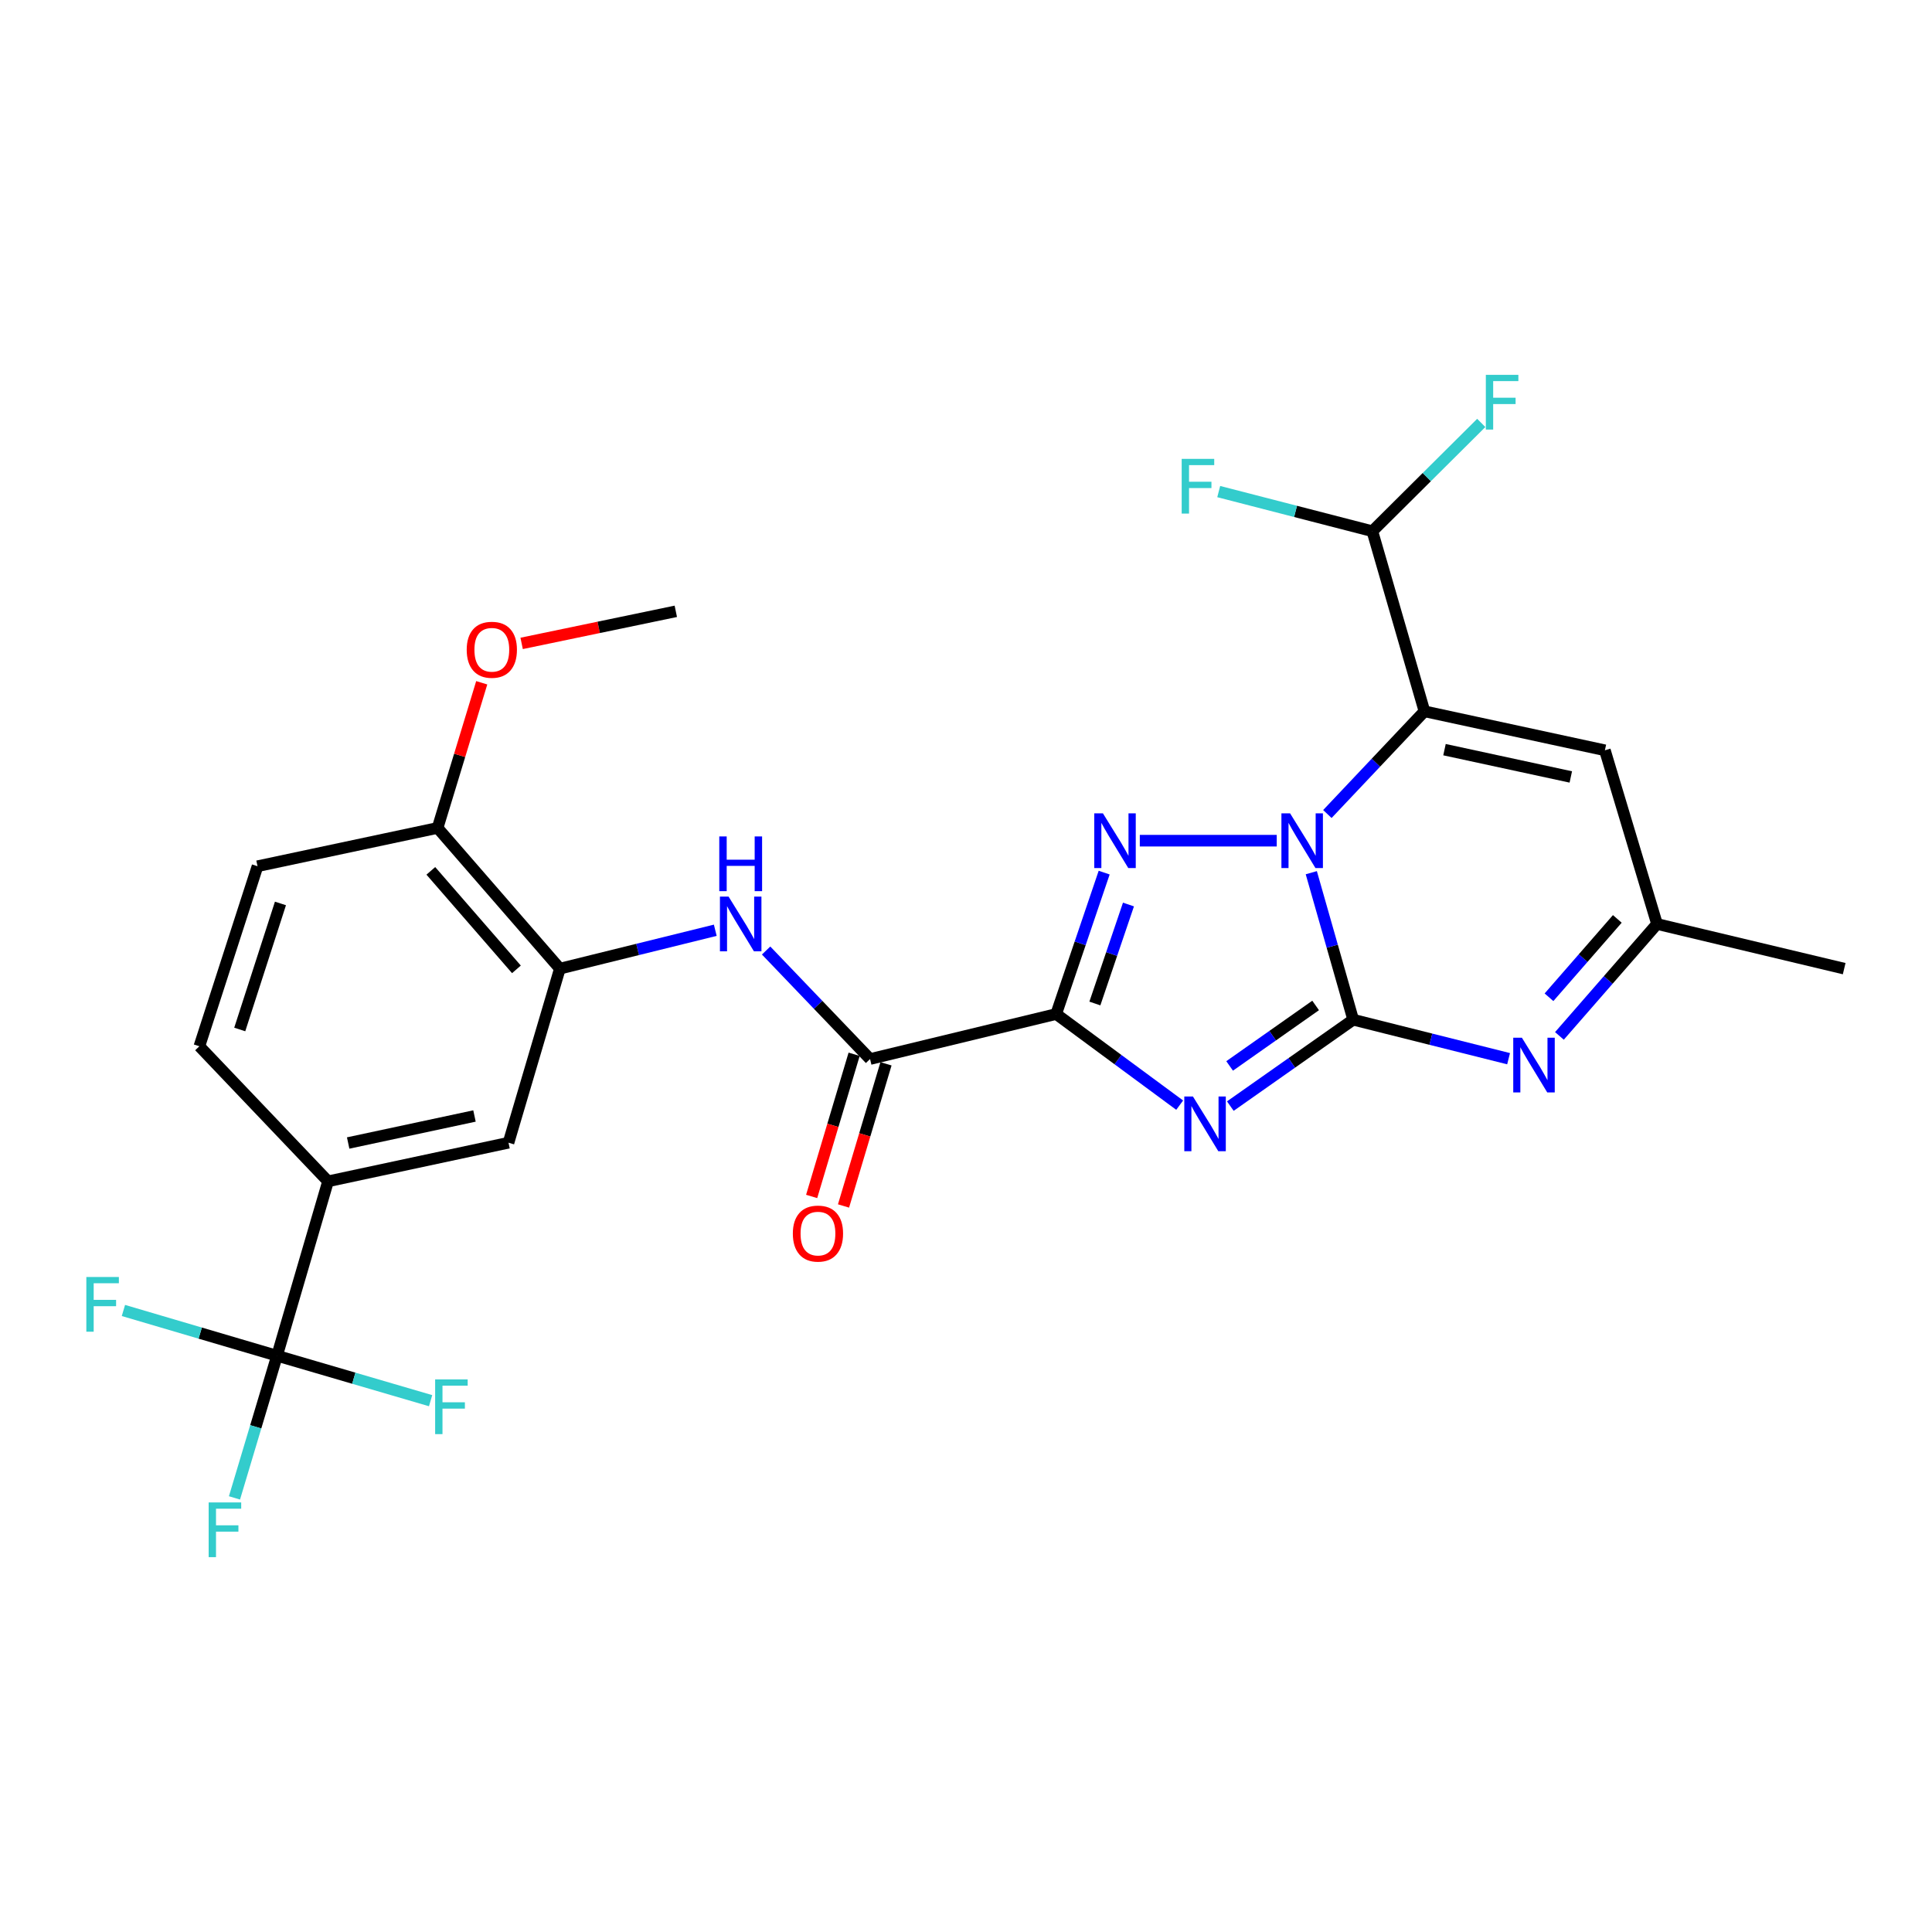 <?xml version='1.0' encoding='iso-8859-1'?>
<svg version='1.1' baseProfile='full'
              xmlns='http://www.w3.org/2000/svg'
                      xmlns:rdkit='http://www.rdkit.org/xml'
                      xmlns:xlink='http://www.w3.org/1999/xlink'
                  xml:space='preserve'
width='1000px' height='1000px' viewBox='0 0 1000 1000'>
<!-- END OF HEADER -->
<rect style='opacity:1.0;fill:#FFFFFF;stroke:none' width='1000' height='1000' x='0' y='0'> </rect>
<path class='bond-0' d='M 700.408,527.793 L 689.566,489.749' style='fill:none;fill-rule:evenodd;stroke:#000000;stroke-width:6px;stroke-linecap:butt;stroke-linejoin:miter;stroke-opacity:1' />
<path class='bond-0' d='M 689.566,489.749 L 678.723,451.705' style='fill:none;fill-rule:evenodd;stroke:#0000FF;stroke-width:6px;stroke-linecap:butt;stroke-linejoin:miter;stroke-opacity:1' />
<path class='bond-1' d='M 700.408,527.793 L 668.612,550.154' style='fill:none;fill-rule:evenodd;stroke:#000000;stroke-width:6px;stroke-linecap:butt;stroke-linejoin:miter;stroke-opacity:1' />
<path class='bond-1' d='M 668.612,550.154 L 636.816,572.515' style='fill:none;fill-rule:evenodd;stroke:#0000FF;stroke-width:6px;stroke-linecap:butt;stroke-linejoin:miter;stroke-opacity:1' />
<path class='bond-1' d='M 680.966,520.42 L 658.709,536.072' style='fill:none;fill-rule:evenodd;stroke:#000000;stroke-width:6px;stroke-linecap:butt;stroke-linejoin:miter;stroke-opacity:1' />
<path class='bond-1' d='M 658.709,536.072 L 636.451,551.725' style='fill:none;fill-rule:evenodd;stroke:#0000FF;stroke-width:6px;stroke-linecap:butt;stroke-linejoin:miter;stroke-opacity:1' />
<path class='bond-5' d='M 700.408,527.793 L 740.624,537.887' style='fill:none;fill-rule:evenodd;stroke:#000000;stroke-width:6px;stroke-linecap:butt;stroke-linejoin:miter;stroke-opacity:1' />
<path class='bond-5' d='M 740.624,537.887 L 780.84,547.982' style='fill:none;fill-rule:evenodd;stroke:#0000FF;stroke-width:6px;stroke-linecap:butt;stroke-linejoin:miter;stroke-opacity:1' />
<path class='bond-3' d='M 660.839,435.136 L 589.959,435.136' style='fill:none;fill-rule:evenodd;stroke:#0000FF;stroke-width:6px;stroke-linecap:butt;stroke-linejoin:miter;stroke-opacity:1' />
<path class='bond-4' d='M 687.045,421.336 L 712.171,394.752' style='fill:none;fill-rule:evenodd;stroke:#0000FF;stroke-width:6px;stroke-linecap:butt;stroke-linejoin:miter;stroke-opacity:1' />
<path class='bond-4' d='M 712.171,394.752 L 737.297,368.168' style='fill:none;fill-rule:evenodd;stroke:#000000;stroke-width:6px;stroke-linecap:butt;stroke-linejoin:miter;stroke-opacity:1' />
<path class='bond-2' d='M 610.598,572.025 L 578.636,548.441' style='fill:none;fill-rule:evenodd;stroke:#0000FF;stroke-width:6px;stroke-linecap:butt;stroke-linejoin:miter;stroke-opacity:1' />
<path class='bond-2' d='M 578.636,548.441 L 546.674,524.857' style='fill:none;fill-rule:evenodd;stroke:#000000;stroke-width:6px;stroke-linecap:butt;stroke-linejoin:miter;stroke-opacity:1' />
<path class='bond-6' d='M 546.674,524.857 L 450.344,548.155' style='fill:none;fill-rule:evenodd;stroke:#000000;stroke-width:6px;stroke-linecap:butt;stroke-linejoin:miter;stroke-opacity:1' />
<path class='bond-27' d='M 546.674,524.857 L 559.095,488.261' style='fill:none;fill-rule:evenodd;stroke:#000000;stroke-width:6px;stroke-linecap:butt;stroke-linejoin:miter;stroke-opacity:1' />
<path class='bond-27' d='M 559.095,488.261 L 571.516,451.665' style='fill:none;fill-rule:evenodd;stroke:#0000FF;stroke-width:6px;stroke-linecap:butt;stroke-linejoin:miter;stroke-opacity:1' />
<path class='bond-27' d='M 566.703,519.411 L 575.397,493.794' style='fill:none;fill-rule:evenodd;stroke:#000000;stroke-width:6px;stroke-linecap:butt;stroke-linejoin:miter;stroke-opacity:1' />
<path class='bond-27' d='M 575.397,493.794 L 584.092,468.177' style='fill:none;fill-rule:evenodd;stroke:#0000FF;stroke-width:6px;stroke-linecap:butt;stroke-linejoin:miter;stroke-opacity:1' />
<path class='bond-13' d='M 737.297,368.168 L 710.326,274.956' style='fill:none;fill-rule:evenodd;stroke:#000000;stroke-width:6px;stroke-linecap:butt;stroke-linejoin:miter;stroke-opacity:1' />
<path class='bond-28' d='M 737.297,368.168 L 830.69,388.349' style='fill:none;fill-rule:evenodd;stroke:#000000;stroke-width:6px;stroke-linecap:butt;stroke-linejoin:miter;stroke-opacity:1' />
<path class='bond-28' d='M 747.67,388.022 L 813.045,402.149' style='fill:none;fill-rule:evenodd;stroke:#000000;stroke-width:6px;stroke-linecap:butt;stroke-linejoin:miter;stroke-opacity:1' />
<path class='bond-11' d='M 807.155,536.187 L 832.413,507.219' style='fill:none;fill-rule:evenodd;stroke:#0000FF;stroke-width:6px;stroke-linecap:butt;stroke-linejoin:miter;stroke-opacity:1' />
<path class='bond-11' d='M 832.413,507.219 L 857.671,478.251' style='fill:none;fill-rule:evenodd;stroke:#000000;stroke-width:6px;stroke-linecap:butt;stroke-linejoin:miter;stroke-opacity:1' />
<path class='bond-11' d='M 801.757,516.183 L 819.437,495.905' style='fill:none;fill-rule:evenodd;stroke:#0000FF;stroke-width:6px;stroke-linecap:butt;stroke-linejoin:miter;stroke-opacity:1' />
<path class='bond-11' d='M 819.437,495.905 L 837.118,475.628' style='fill:none;fill-rule:evenodd;stroke:#000000;stroke-width:6px;stroke-linecap:butt;stroke-linejoin:miter;stroke-opacity:1' />
<path class='bond-9' d='M 450.344,548.155 L 423.441,520.072' style='fill:none;fill-rule:evenodd;stroke:#000000;stroke-width:6px;stroke-linecap:butt;stroke-linejoin:miter;stroke-opacity:1' />
<path class='bond-9' d='M 423.441,520.072 L 396.537,491.988' style='fill:none;fill-rule:evenodd;stroke:#0000FF;stroke-width:6px;stroke-linecap:butt;stroke-linejoin:miter;stroke-opacity:1' />
<path class='bond-16' d='M 442.097,545.691 L 431.103,582.486' style='fill:none;fill-rule:evenodd;stroke:#000000;stroke-width:6px;stroke-linecap:butt;stroke-linejoin:miter;stroke-opacity:1' />
<path class='bond-16' d='M 431.103,582.486 L 420.109,619.282' style='fill:none;fill-rule:evenodd;stroke:#FF0000;stroke-width:6px;stroke-linecap:butt;stroke-linejoin:miter;stroke-opacity:1' />
<path class='bond-16' d='M 458.592,550.62 L 447.598,587.415' style='fill:none;fill-rule:evenodd;stroke:#000000;stroke-width:6px;stroke-linecap:butt;stroke-linejoin:miter;stroke-opacity:1' />
<path class='bond-16' d='M 447.598,587.415 L 436.604,624.21' style='fill:none;fill-rule:evenodd;stroke:#FF0000;stroke-width:6px;stroke-linecap:butt;stroke-linejoin:miter;stroke-opacity:1' />
<path class='bond-7' d='M 830.69,388.349 L 857.671,478.251' style='fill:none;fill-rule:evenodd;stroke:#000000;stroke-width:6px;stroke-linecap:butt;stroke-linejoin:miter;stroke-opacity:1' />
<path class='bond-8' d='M 143.384,701.726 L 169.8,611.451' style='fill:none;fill-rule:evenodd;stroke:#000000;stroke-width:6px;stroke-linecap:butt;stroke-linejoin:miter;stroke-opacity:1' />
<path class='bond-18' d='M 143.384,701.726 L 132.374,738.518' style='fill:none;fill-rule:evenodd;stroke:#000000;stroke-width:6px;stroke-linecap:butt;stroke-linejoin:miter;stroke-opacity:1' />
<path class='bond-18' d='M 132.374,738.518 L 121.364,775.309' style='fill:none;fill-rule:evenodd;stroke:#33CCCC;stroke-width:6px;stroke-linecap:butt;stroke-linejoin:miter;stroke-opacity:1' />
<path class='bond-19' d='M 143.384,701.726 L 183.132,713.358' style='fill:none;fill-rule:evenodd;stroke:#000000;stroke-width:6px;stroke-linecap:butt;stroke-linejoin:miter;stroke-opacity:1' />
<path class='bond-19' d='M 183.132,713.358 L 222.879,724.99' style='fill:none;fill-rule:evenodd;stroke:#33CCCC;stroke-width:6px;stroke-linecap:butt;stroke-linejoin:miter;stroke-opacity:1' />
<path class='bond-20' d='M 143.384,701.726 L 103.633,690.014' style='fill:none;fill-rule:evenodd;stroke:#000000;stroke-width:6px;stroke-linecap:butt;stroke-linejoin:miter;stroke-opacity:1' />
<path class='bond-20' d='M 103.633,690.014 L 63.881,678.302' style='fill:none;fill-rule:evenodd;stroke:#33CCCC;stroke-width:6px;stroke-linecap:butt;stroke-linejoin:miter;stroke-opacity:1' />
<path class='bond-10' d='M 370.227,481.499 L 330.009,491.434' style='fill:none;fill-rule:evenodd;stroke:#0000FF;stroke-width:6px;stroke-linecap:butt;stroke-linejoin:miter;stroke-opacity:1' />
<path class='bond-10' d='M 330.009,491.434 L 289.792,501.368' style='fill:none;fill-rule:evenodd;stroke:#000000;stroke-width:6px;stroke-linecap:butt;stroke-linejoin:miter;stroke-opacity:1' />
<path class='bond-14' d='M 289.792,501.368 L 263.203,591.471' style='fill:none;fill-rule:evenodd;stroke:#000000;stroke-width:6px;stroke-linecap:butt;stroke-linejoin:miter;stroke-opacity:1' />
<path class='bond-15' d='M 289.792,501.368 L 226.496,428.537' style='fill:none;fill-rule:evenodd;stroke:#000000;stroke-width:6px;stroke-linecap:butt;stroke-linejoin:miter;stroke-opacity:1' />
<path class='bond-15' d='M 267.303,501.736 L 222.997,450.754' style='fill:none;fill-rule:evenodd;stroke:#000000;stroke-width:6px;stroke-linecap:butt;stroke-linejoin:miter;stroke-opacity:1' />
<path class='bond-25' d='M 857.671,478.251 L 954.545,501.368' style='fill:none;fill-rule:evenodd;stroke:#000000;stroke-width:6px;stroke-linecap:butt;stroke-linejoin:miter;stroke-opacity:1' />
<path class='bond-12' d='M 169.8,611.451 L 263.203,591.471' style='fill:none;fill-rule:evenodd;stroke:#000000;stroke-width:6px;stroke-linecap:butt;stroke-linejoin:miter;stroke-opacity:1' />
<path class='bond-12' d='M 180.21,591.619 L 245.592,577.634' style='fill:none;fill-rule:evenodd;stroke:#000000;stroke-width:6px;stroke-linecap:butt;stroke-linejoin:miter;stroke-opacity:1' />
<path class='bond-29' d='M 169.8,611.451 L 103.196,541.547' style='fill:none;fill-rule:evenodd;stroke:#000000;stroke-width:6px;stroke-linecap:butt;stroke-linejoin:miter;stroke-opacity:1' />
<path class='bond-22' d='M 710.326,274.956 L 670.568,264.699' style='fill:none;fill-rule:evenodd;stroke:#000000;stroke-width:6px;stroke-linecap:butt;stroke-linejoin:miter;stroke-opacity:1' />
<path class='bond-22' d='M 670.568,264.699 L 630.81,254.441' style='fill:none;fill-rule:evenodd;stroke:#33CCCC;stroke-width:6px;stroke-linecap:butt;stroke-linejoin:miter;stroke-opacity:1' />
<path class='bond-23' d='M 710.326,274.956 L 738.512,246.931' style='fill:none;fill-rule:evenodd;stroke:#000000;stroke-width:6px;stroke-linecap:butt;stroke-linejoin:miter;stroke-opacity:1' />
<path class='bond-23' d='M 738.512,246.931 L 766.697,218.906' style='fill:none;fill-rule:evenodd;stroke:#33CCCC;stroke-width:6px;stroke-linecap:butt;stroke-linejoin:miter;stroke-opacity:1' />
<path class='bond-21' d='M 226.496,428.537 L 133.294,448.354' style='fill:none;fill-rule:evenodd;stroke:#000000;stroke-width:6px;stroke-linecap:butt;stroke-linejoin:miter;stroke-opacity:1' />
<path class='bond-24' d='M 226.496,428.537 L 237.921,390.971' style='fill:none;fill-rule:evenodd;stroke:#000000;stroke-width:6px;stroke-linecap:butt;stroke-linejoin:miter;stroke-opacity:1' />
<path class='bond-24' d='M 237.921,390.971 L 249.345,353.406' style='fill:none;fill-rule:evenodd;stroke:#FF0000;stroke-width:6px;stroke-linecap:butt;stroke-linejoin:miter;stroke-opacity:1' />
<path class='bond-17' d='M 103.196,541.547 L 133.294,448.354' style='fill:none;fill-rule:evenodd;stroke:#000000;stroke-width:6px;stroke-linecap:butt;stroke-linejoin:miter;stroke-opacity:1' />
<path class='bond-17' d='M 124.093,532.859 L 145.162,467.624' style='fill:none;fill-rule:evenodd;stroke:#000000;stroke-width:6px;stroke-linecap:butt;stroke-linejoin:miter;stroke-opacity:1' />
<path class='bond-26' d='M 269.999,333.022 L 309.898,324.72' style='fill:none;fill-rule:evenodd;stroke:#FF0000;stroke-width:6px;stroke-linecap:butt;stroke-linejoin:miter;stroke-opacity:1' />
<path class='bond-26' d='M 309.898,324.72 L 349.797,316.417' style='fill:none;fill-rule:evenodd;stroke:#000000;stroke-width:6px;stroke-linecap:butt;stroke-linejoin:miter;stroke-opacity:1' />
<path  class='atom-1' d='M 667.741 420.976
L 677.021 435.976
Q 677.941 437.456, 679.421 440.136
Q 680.901 442.816, 680.981 442.976
L 680.981 420.976
L 684.741 420.976
L 684.741 449.296
L 680.861 449.296
L 670.901 432.896
Q 669.741 430.976, 668.501 428.776
Q 667.301 426.576, 666.941 425.896
L 666.941 449.296
L 663.261 449.296
L 663.261 420.976
L 667.741 420.976
' fill='#0000FF'/>
<path  class='atom-2' d='M 617.472 567.556
L 626.752 582.556
Q 627.672 584.036, 629.152 586.716
Q 630.632 589.396, 630.712 589.556
L 630.712 567.556
L 634.472 567.556
L 634.472 595.876
L 630.592 595.876
L 620.632 579.476
Q 619.472 577.556, 618.232 575.356
Q 617.032 573.156, 616.672 572.476
L 616.672 595.876
L 612.992 595.876
L 612.992 567.556
L 617.472 567.556
' fill='#0000FF'/>
<path  class='atom-4' d='M 570.866 420.976
L 580.146 435.976
Q 581.066 437.456, 582.546 440.136
Q 584.026 442.816, 584.106 442.976
L 584.106 420.976
L 587.866 420.976
L 587.866 449.296
L 583.986 449.296
L 574.026 432.896
Q 572.866 430.976, 571.626 428.776
Q 570.426 426.576, 570.066 425.896
L 570.066 449.296
L 566.386 449.296
L 566.386 420.976
L 570.866 420.976
' fill='#0000FF'/>
<path  class='atom-6' d='M 787.733 537.123
L 797.013 552.123
Q 797.933 553.603, 799.413 556.283
Q 800.893 558.963, 800.973 559.123
L 800.973 537.123
L 804.733 537.123
L 804.733 565.443
L 800.853 565.443
L 790.893 549.043
Q 789.733 547.123, 788.493 544.923
Q 787.293 542.723, 786.933 542.043
L 786.933 565.443
L 783.253 565.443
L 783.253 537.123
L 787.733 537.123
' fill='#0000FF'/>
<path  class='atom-10' d='M 377.117 464.091
L 386.397 479.091
Q 387.317 480.571, 388.797 483.251
Q 390.277 485.931, 390.357 486.091
L 390.357 464.091
L 394.117 464.091
L 394.117 492.411
L 390.237 492.411
L 380.277 476.011
Q 379.117 474.091, 377.877 471.891
Q 376.677 469.691, 376.317 469.011
L 376.317 492.411
L 372.637 492.411
L 372.637 464.091
L 377.117 464.091
' fill='#0000FF'/>
<path  class='atom-10' d='M 372.297 432.939
L 376.137 432.939
L 376.137 444.979
L 390.617 444.979
L 390.617 432.939
L 394.457 432.939
L 394.457 461.259
L 390.617 461.259
L 390.617 448.179
L 376.137 448.179
L 376.137 461.259
L 372.297 461.259
L 372.297 432.939
' fill='#0000FF'/>
<path  class='atom-17' d='M 410.374 638.501
Q 410.374 631.701, 413.734 627.901
Q 417.094 624.101, 423.374 624.101
Q 429.654 624.101, 433.014 627.901
Q 436.374 631.701, 436.374 638.501
Q 436.374 645.381, 432.974 649.301
Q 429.574 653.181, 423.374 653.181
Q 417.134 653.181, 413.734 649.301
Q 410.374 645.421, 410.374 638.501
M 423.374 649.981
Q 427.694 649.981, 430.014 647.101
Q 432.374 644.181, 432.374 638.501
Q 432.374 632.941, 430.014 630.141
Q 427.694 627.301, 423.374 627.301
Q 419.054 627.301, 416.694 630.101
Q 414.374 632.901, 414.374 638.501
Q 414.374 644.221, 416.694 647.101
Q 419.054 649.981, 423.374 649.981
' fill='#FF0000'/>
<path  class='atom-19' d='M 108.003 777.66
L 124.843 777.66
L 124.843 780.9
L 111.803 780.9
L 111.803 789.5
L 123.403 789.5
L 123.403 792.78
L 111.803 792.78
L 111.803 805.98
L 108.003 805.98
L 108.003 777.66
' fill='#33CCCC'/>
<path  class='atom-20' d='M 225.23 713.982
L 242.07 713.982
L 242.07 717.222
L 229.03 717.222
L 229.03 725.822
L 240.63 725.822
L 240.63 729.102
L 229.03 729.102
L 229.03 742.302
L 225.23 742.302
L 225.23 713.982
' fill='#33CCCC'/>
<path  class='atom-21' d='M 44.689 660.968
L 61.529 660.968
L 61.529 664.208
L 48.489 664.208
L 48.489 672.808
L 60.089 672.808
L 60.089 676.088
L 48.489 676.088
L 48.489 689.288
L 44.689 689.288
L 44.689 660.968
' fill='#33CCCC'/>
<path  class='atom-23' d='M 611.64 237.508
L 628.48 237.508
L 628.48 240.748
L 615.44 240.748
L 615.44 249.348
L 627.04 249.348
L 627.04 252.628
L 615.44 252.628
L 615.44 265.828
L 611.64 265.828
L 611.64 237.508
' fill='#33CCCC'/>
<path  class='atom-24' d='M 769.065 194.02
L 785.905 194.02
L 785.905 197.26
L 772.865 197.26
L 772.865 205.86
L 784.465 205.86
L 784.465 209.14
L 772.865 209.14
L 772.865 222.34
L 769.065 222.34
L 769.065 194.02
' fill='#33CCCC'/>
<path  class='atom-25' d='M 241.567 336.314
Q 241.567 329.514, 244.927 325.714
Q 248.287 321.914, 254.567 321.914
Q 260.847 321.914, 264.207 325.714
Q 267.567 329.514, 267.567 336.314
Q 267.567 343.194, 264.167 347.114
Q 260.767 350.994, 254.567 350.994
Q 248.327 350.994, 244.927 347.114
Q 241.567 343.234, 241.567 336.314
M 254.567 347.794
Q 258.887 347.794, 261.207 344.914
Q 263.567 341.994, 263.567 336.314
Q 263.567 330.754, 261.207 327.954
Q 258.887 325.114, 254.567 325.114
Q 250.247 325.114, 247.887 327.914
Q 245.567 330.714, 245.567 336.314
Q 245.567 342.034, 247.887 344.914
Q 250.247 347.794, 254.567 347.794
' fill='#FF0000'/>
</svg>
